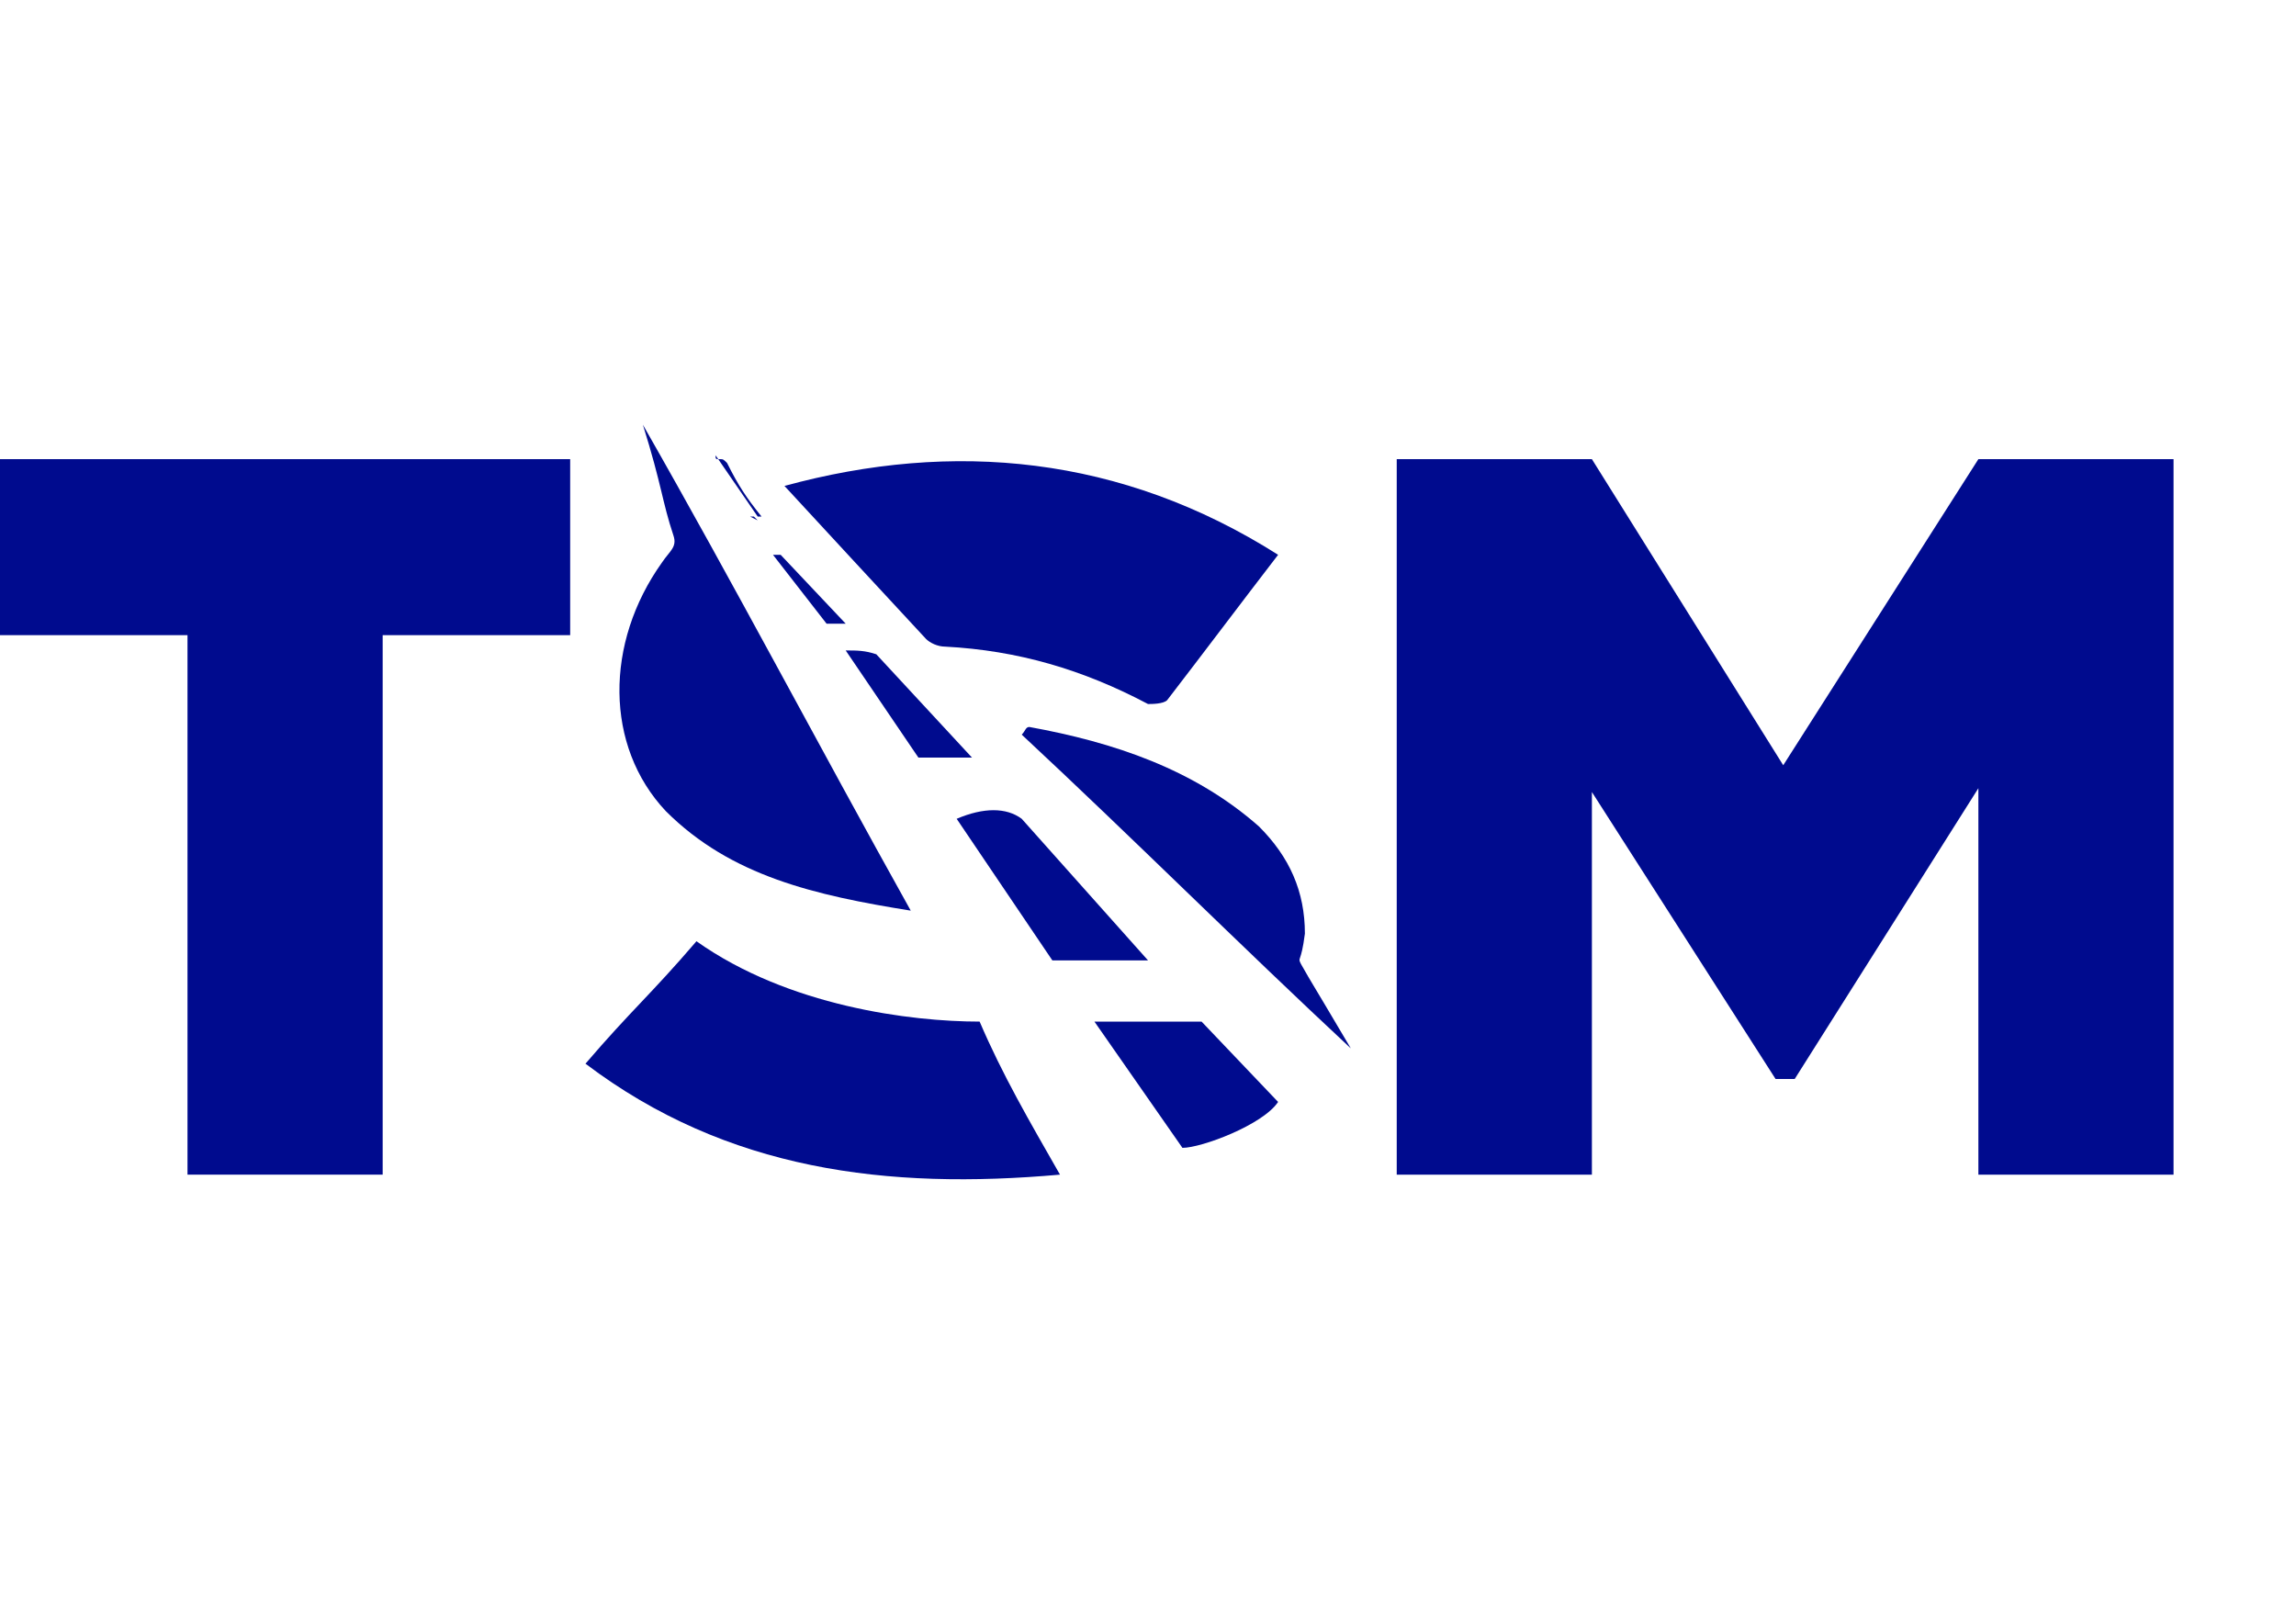 <svg width="60" height="42" viewBox="0 0 60 42" fill="none" xmlns="http://www.w3.org/2000/svg">
<path fill-rule="evenodd" clip-rule="evenodd" d="M27.7,30.7c-4.5,0.4-8.7-0.1-12.4-2.9c1.2-1.4,1.7-1.8,2.9-3.2c2.4,1.7,5.6,2.1,7.4,2.1
	C26.2,28.1,26.9,29.3,27.7,30.7L27.7,30.7z" fill="#000B8E"/>
<path fill-rule="evenodd" clip-rule="evenodd" d="M20.5,12.7c4.4-1.2,8.8-0.8,12.9,1.8c-1,1.3-1.9,2.5-2.9,3.8c-0.1,0.1-0.4,0.1-0.5,0.1
	c-1.7-0.9-3.4-1.4-5.3-1.5c-0.2,0-0.4-0.1-0.5-0.2C22.9,15.3,21.7,14,20.5,12.7L20.5,12.7z" fill="#000B8E"/>
<path fill-rule="evenodd" clip-rule="evenodd" d="M23.8,23.8c-2.5-0.4-4.7-0.9-6.4-2.6c-1.6-1.7-1.6-4.4-0.1-6.5c0.2-0.3,0.4-0.4,0.3-0.7
	c-0.3-0.9-0.3-1.3-0.8-2.9C19.2,15.3,21.4,19.5,23.8,23.8L23.8,23.8z" fill="#000B8E"/>
<path d="M26.9,19c2.2,0.4,4.3,1.1,6,2.6c0.8,0.8,1.2,1.7,1.2,2.8C34,25.2,33.9,25,34,25.2c0.4,0.7,0,0,1.3,2.2
	c-2.9-2.7-5.7-5.5-8.6-8.2C26.8,19.1,26.8,19,26.9,19L26.9,19z" fill="#000B8E"/>
<path d="M19.6,13.5 19.6,13.5 19.6,13.5z" fill="#000B8E"/>
<path d="M25,21.4l2.5,3.7c0.8,0,1.6,0,2.5,0l-3.3-3.7C26.3,21.1,25.7,21.1,25,21.4L25,21.4z" fill="#000B8E"/>
<path d="M31.4,26.7c-0.9,0-1.8,0-2.8,0l2.3,3.3c0.5,0,2.1-0.6,2.5-1.2L31.4,26.7C31.4,26.7,31.4,26.7,31.4,26.7
	L31.4,26.7z" fill="#000B8E"/>
<path d="M22.1,17l1.9,2.8c0.4,0,0.8,0,1.4,0l-2.5-2.7C22.6,17,22.4,17,22.1,17z" fill="#000B8E"/>
<path d="M21.6,16.3c0.2,0,0.4,0,0.5,0l-1.7-1.8c-0.1,0-0.1,0-0.2,0L21.6,16.3L21.6,16.3z" fill="#000B8E"/>
<path d="M19.9,13.5c-0.4-0.5-0.6-0.8-0.9-1.4c-0.1-0.1-0.1-0.1-0.2-0.1c-0.1,0-0.1,0-0.1-0.1l1.1,1.6
	C19.7,13.5,19.9,13.5,19.9,13.5z" fill="#000B8E"/>
<path d="M19.7,13.5 19.6,13.5 19.8,13.6z" fill="#000B8E"/>
<path d="M0,16.6 4.9,16.6 4.9,30.7 10,30.7 10,16.6 14.9,16.6 14.9,12 0,12z" fill="#000B8E"/>
<path d="M46.6,20 41.6,12 36.5,12 36.5,30.7 41.6,30.7 41.6,20.7 46.4,28.2 46.9,28.2 51.7,20.6 51.7,30.7 
	56.8,30.7 56.8,12 51.7,12z" fill="#000B8E"/>	

</svg>
